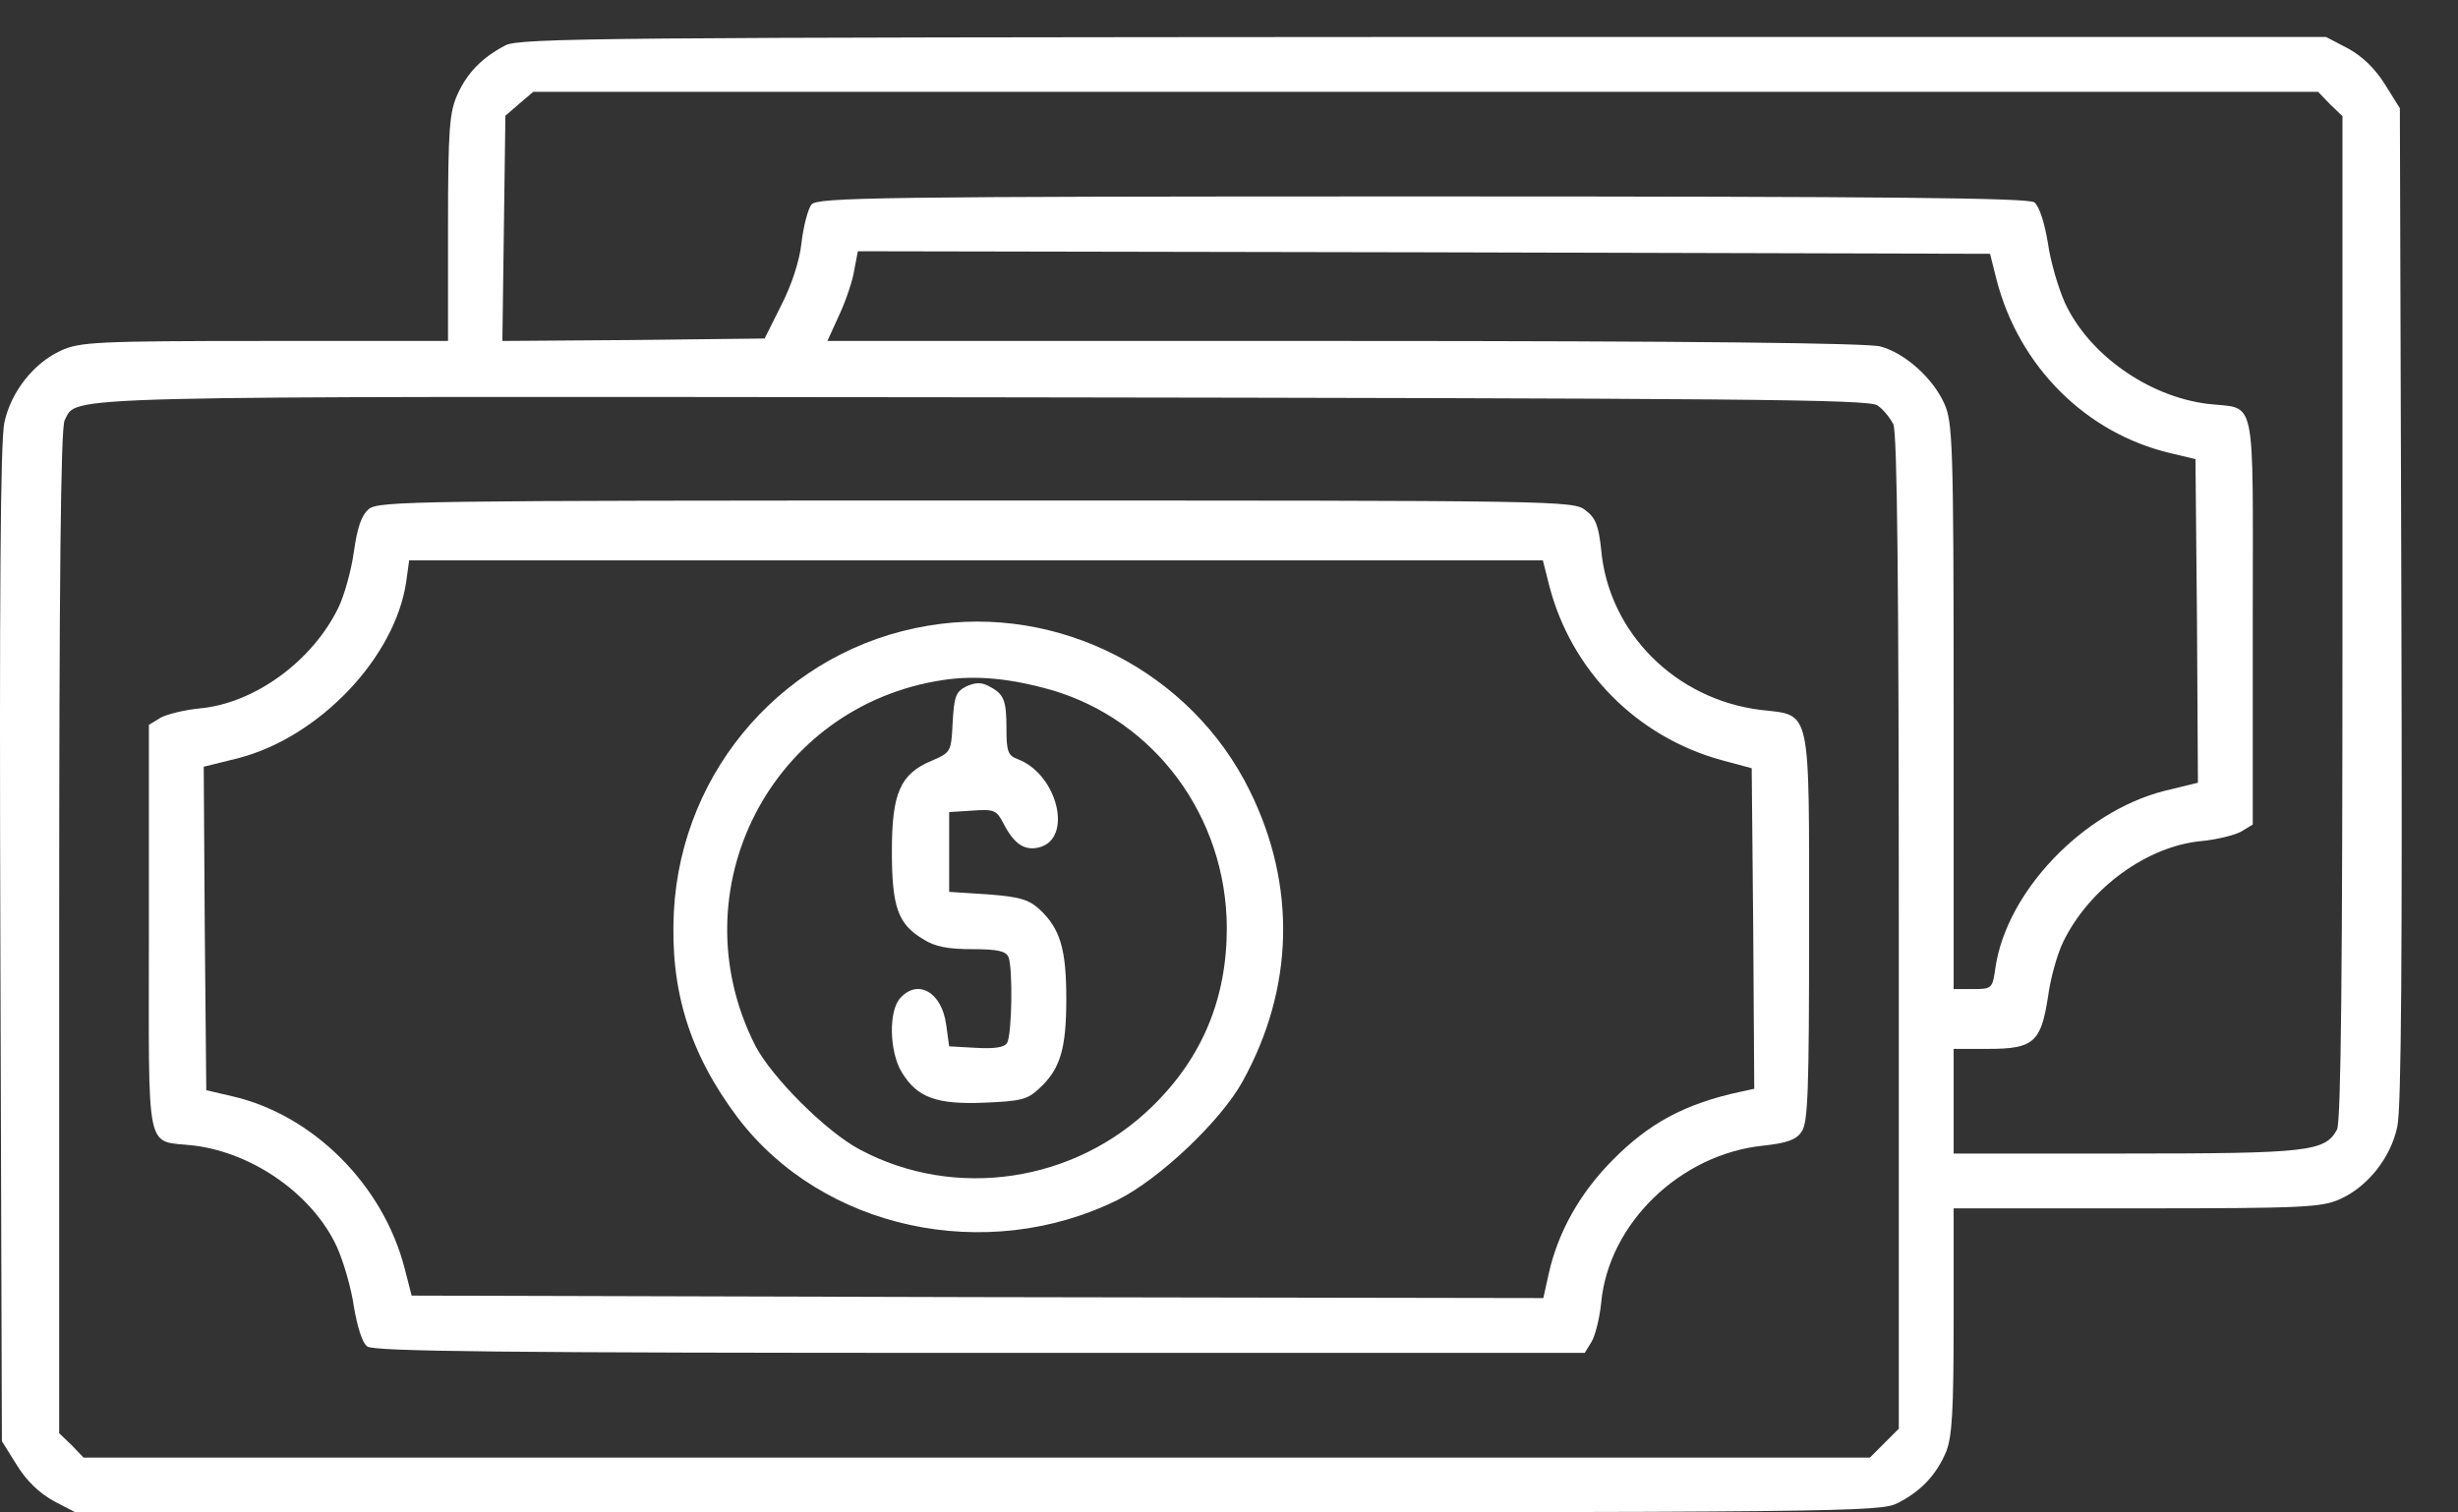 <svg width="26" height="16" viewBox="0 0 26 16" fill="none" xmlns="http://www.w3.org/2000/svg">
<rect x="0" y="0" width="26" height="16" fill="#333333" stroke="none"/>
<path d="M5.346 0.48C5.103 0.607 4.945 0.765 4.84 0.997C4.755 1.182 4.739 1.356 4.739 2.405V3.607H2.804C1.032 3.607 0.842 3.618 0.647 3.708C0.357 3.839 0.115 4.145 0.046 4.472C0.004 4.662 -0.007 6.339 0.004 9.994L0.02 15.246L0.178 15.499C0.283 15.668 0.415 15.794 0.568 15.879L0.8 16H10.34C19.61 16 19.885 15.995 20.075 15.9C20.322 15.773 20.481 15.604 20.586 15.357C20.649 15.198 20.665 14.924 20.665 13.97V12.783H22.606C24.372 12.783 24.562 12.773 24.757 12.683C25.047 12.551 25.29 12.245 25.358 11.918C25.401 11.729 25.411 10.052 25.401 6.397L25.385 1.145L25.227 0.892C25.121 0.723 24.989 0.596 24.836 0.512L24.604 0.391H15.054C6.453 0.396 5.488 0.401 5.346 0.48ZM24.647 1.103L24.778 1.229V6.534C24.778 10.236 24.763 11.871 24.72 11.95C24.594 12.182 24.42 12.203 22.485 12.203H20.665V11.649V11.096H21.029C21.509 11.096 21.588 11.027 21.662 10.553C21.688 10.352 21.762 10.088 21.825 9.962C22.099 9.398 22.711 8.949 23.291 8.897C23.455 8.881 23.645 8.833 23.708 8.796L23.829 8.723V6.561C23.829 4.108 23.877 4.335 23.349 4.272C22.722 4.193 22.094 3.75 21.841 3.201C21.773 3.048 21.688 2.764 21.662 2.569C21.625 2.352 21.572 2.184 21.519 2.141C21.456 2.094 20.08 2.078 15.044 2.078C9.275 2.078 8.647 2.089 8.584 2.163C8.547 2.21 8.499 2.389 8.478 2.569C8.457 2.764 8.373 3.017 8.262 3.233L8.088 3.581L6.701 3.597L5.314 3.607L5.33 2.416L5.346 1.224L5.493 1.097L5.641 0.971H15.081H24.52L24.647 1.103ZM21.119 2.959C21.356 3.876 22.063 4.583 22.959 4.794L23.223 4.857L23.239 6.566L23.249 8.28L22.885 8.369C22.031 8.591 21.229 9.429 21.108 10.231C21.076 10.458 21.071 10.463 20.871 10.463H20.665V7.468C20.665 4.688 20.655 4.462 20.565 4.267C20.444 3.998 20.148 3.734 19.89 3.665C19.758 3.629 17.875 3.607 14.221 3.607H8.752L8.879 3.328C8.948 3.18 9.021 2.964 9.037 2.853L9.074 2.658L15.059 2.669L21.05 2.685L21.119 2.959ZM19.858 4.288C19.922 4.33 19.995 4.425 20.027 4.488C20.069 4.578 20.085 6.244 20.085 9.862V15.114L19.932 15.267L19.779 15.42H10.329H0.884L0.758 15.288L0.626 15.162V9.856C0.626 6.16 0.642 4.52 0.684 4.446C0.826 4.182 0.41 4.193 10.408 4.203C18.45 4.214 19.758 4.224 19.858 4.288Z" fill="white"/>
<path d="M3.901 5.385C3.822 5.453 3.78 5.58 3.743 5.838C3.716 6.033 3.643 6.297 3.579 6.429C3.305 6.993 2.693 7.441 2.113 7.494C1.95 7.51 1.76 7.557 1.697 7.594L1.575 7.668V9.83C1.575 12.282 1.528 12.056 2.055 12.119C2.683 12.198 3.31 12.641 3.563 13.189C3.632 13.342 3.716 13.627 3.743 13.822C3.78 14.038 3.832 14.207 3.885 14.244C3.948 14.297 5.33 14.312 10.366 14.312H16.763L16.837 14.191C16.874 14.128 16.921 13.943 16.937 13.78C17.016 12.941 17.775 12.208 18.656 12.119C18.904 12.092 19.004 12.056 19.057 11.971C19.125 11.881 19.136 11.523 19.136 9.825C19.136 7.446 19.162 7.573 18.624 7.51C17.723 7.399 17.016 6.692 16.937 5.817C16.91 5.564 16.879 5.479 16.773 5.4C16.647 5.295 16.52 5.295 10.329 5.295C4.391 5.295 4.006 5.3 3.901 5.385ZM16.388 6.197C16.62 7.093 17.311 7.795 18.213 8.042L18.529 8.127L18.545 9.82L18.556 11.518L18.413 11.549C17.823 11.676 17.443 11.881 17.053 12.277C16.715 12.62 16.483 13.026 16.383 13.469L16.325 13.732L10.34 13.722L4.354 13.706L4.281 13.421C4.054 12.535 3.31 11.792 2.456 11.597L2.182 11.533L2.166 9.825L2.155 8.111L2.519 8.021C3.374 7.8 4.175 6.961 4.296 6.16L4.328 5.928H10.324H16.32L16.388 6.197Z" fill="white"/>
<path d="M9.818 6.619C8.325 6.866 7.207 8.127 7.128 9.645C7.086 10.473 7.292 11.143 7.803 11.823C8.7 13.005 10.43 13.379 11.822 12.694C12.265 12.472 12.913 11.86 13.145 11.438C13.689 10.452 13.715 9.366 13.219 8.364C12.602 7.109 11.2 6.386 9.818 6.619ZM11.12 7.299C12.217 7.62 12.971 8.638 12.977 9.814C12.977 10.563 12.718 11.185 12.196 11.697C11.373 12.509 10.103 12.699 9.095 12.161C8.737 11.971 8.162 11.396 7.988 11.059C7.155 9.413 8.162 7.462 9.981 7.193C10.329 7.141 10.693 7.178 11.12 7.299Z" fill="white"/>
<path d="M10.219 7.262C10.109 7.32 10.093 7.367 10.077 7.642C10.061 7.953 10.061 7.958 9.855 8.048C9.523 8.185 9.434 8.391 9.434 9.002C9.434 9.593 9.497 9.777 9.766 9.936C9.887 10.015 10.03 10.041 10.283 10.041C10.557 10.041 10.641 10.062 10.668 10.126C10.715 10.247 10.704 10.953 10.652 11.033C10.625 11.08 10.52 11.096 10.325 11.085L10.04 11.069L10.008 10.837C9.961 10.495 9.708 10.352 9.523 10.558C9.397 10.695 9.407 11.127 9.539 11.344C9.703 11.613 9.908 11.686 10.415 11.665C10.789 11.649 10.868 11.634 10.989 11.518C11.216 11.312 11.279 11.096 11.279 10.568C11.279 10.041 11.216 9.825 10.995 9.619C10.879 9.514 10.784 9.487 10.446 9.461L10.04 9.435V9.013V8.591L10.288 8.575C10.515 8.559 10.541 8.57 10.615 8.712C10.726 8.928 10.836 9.002 10.989 8.965C11.353 8.876 11.19 8.195 10.768 8.032C10.662 7.995 10.646 7.948 10.646 7.71C10.646 7.404 10.62 7.341 10.457 7.257C10.377 7.215 10.314 7.22 10.219 7.262Z" fill="white"/>
</svg>
